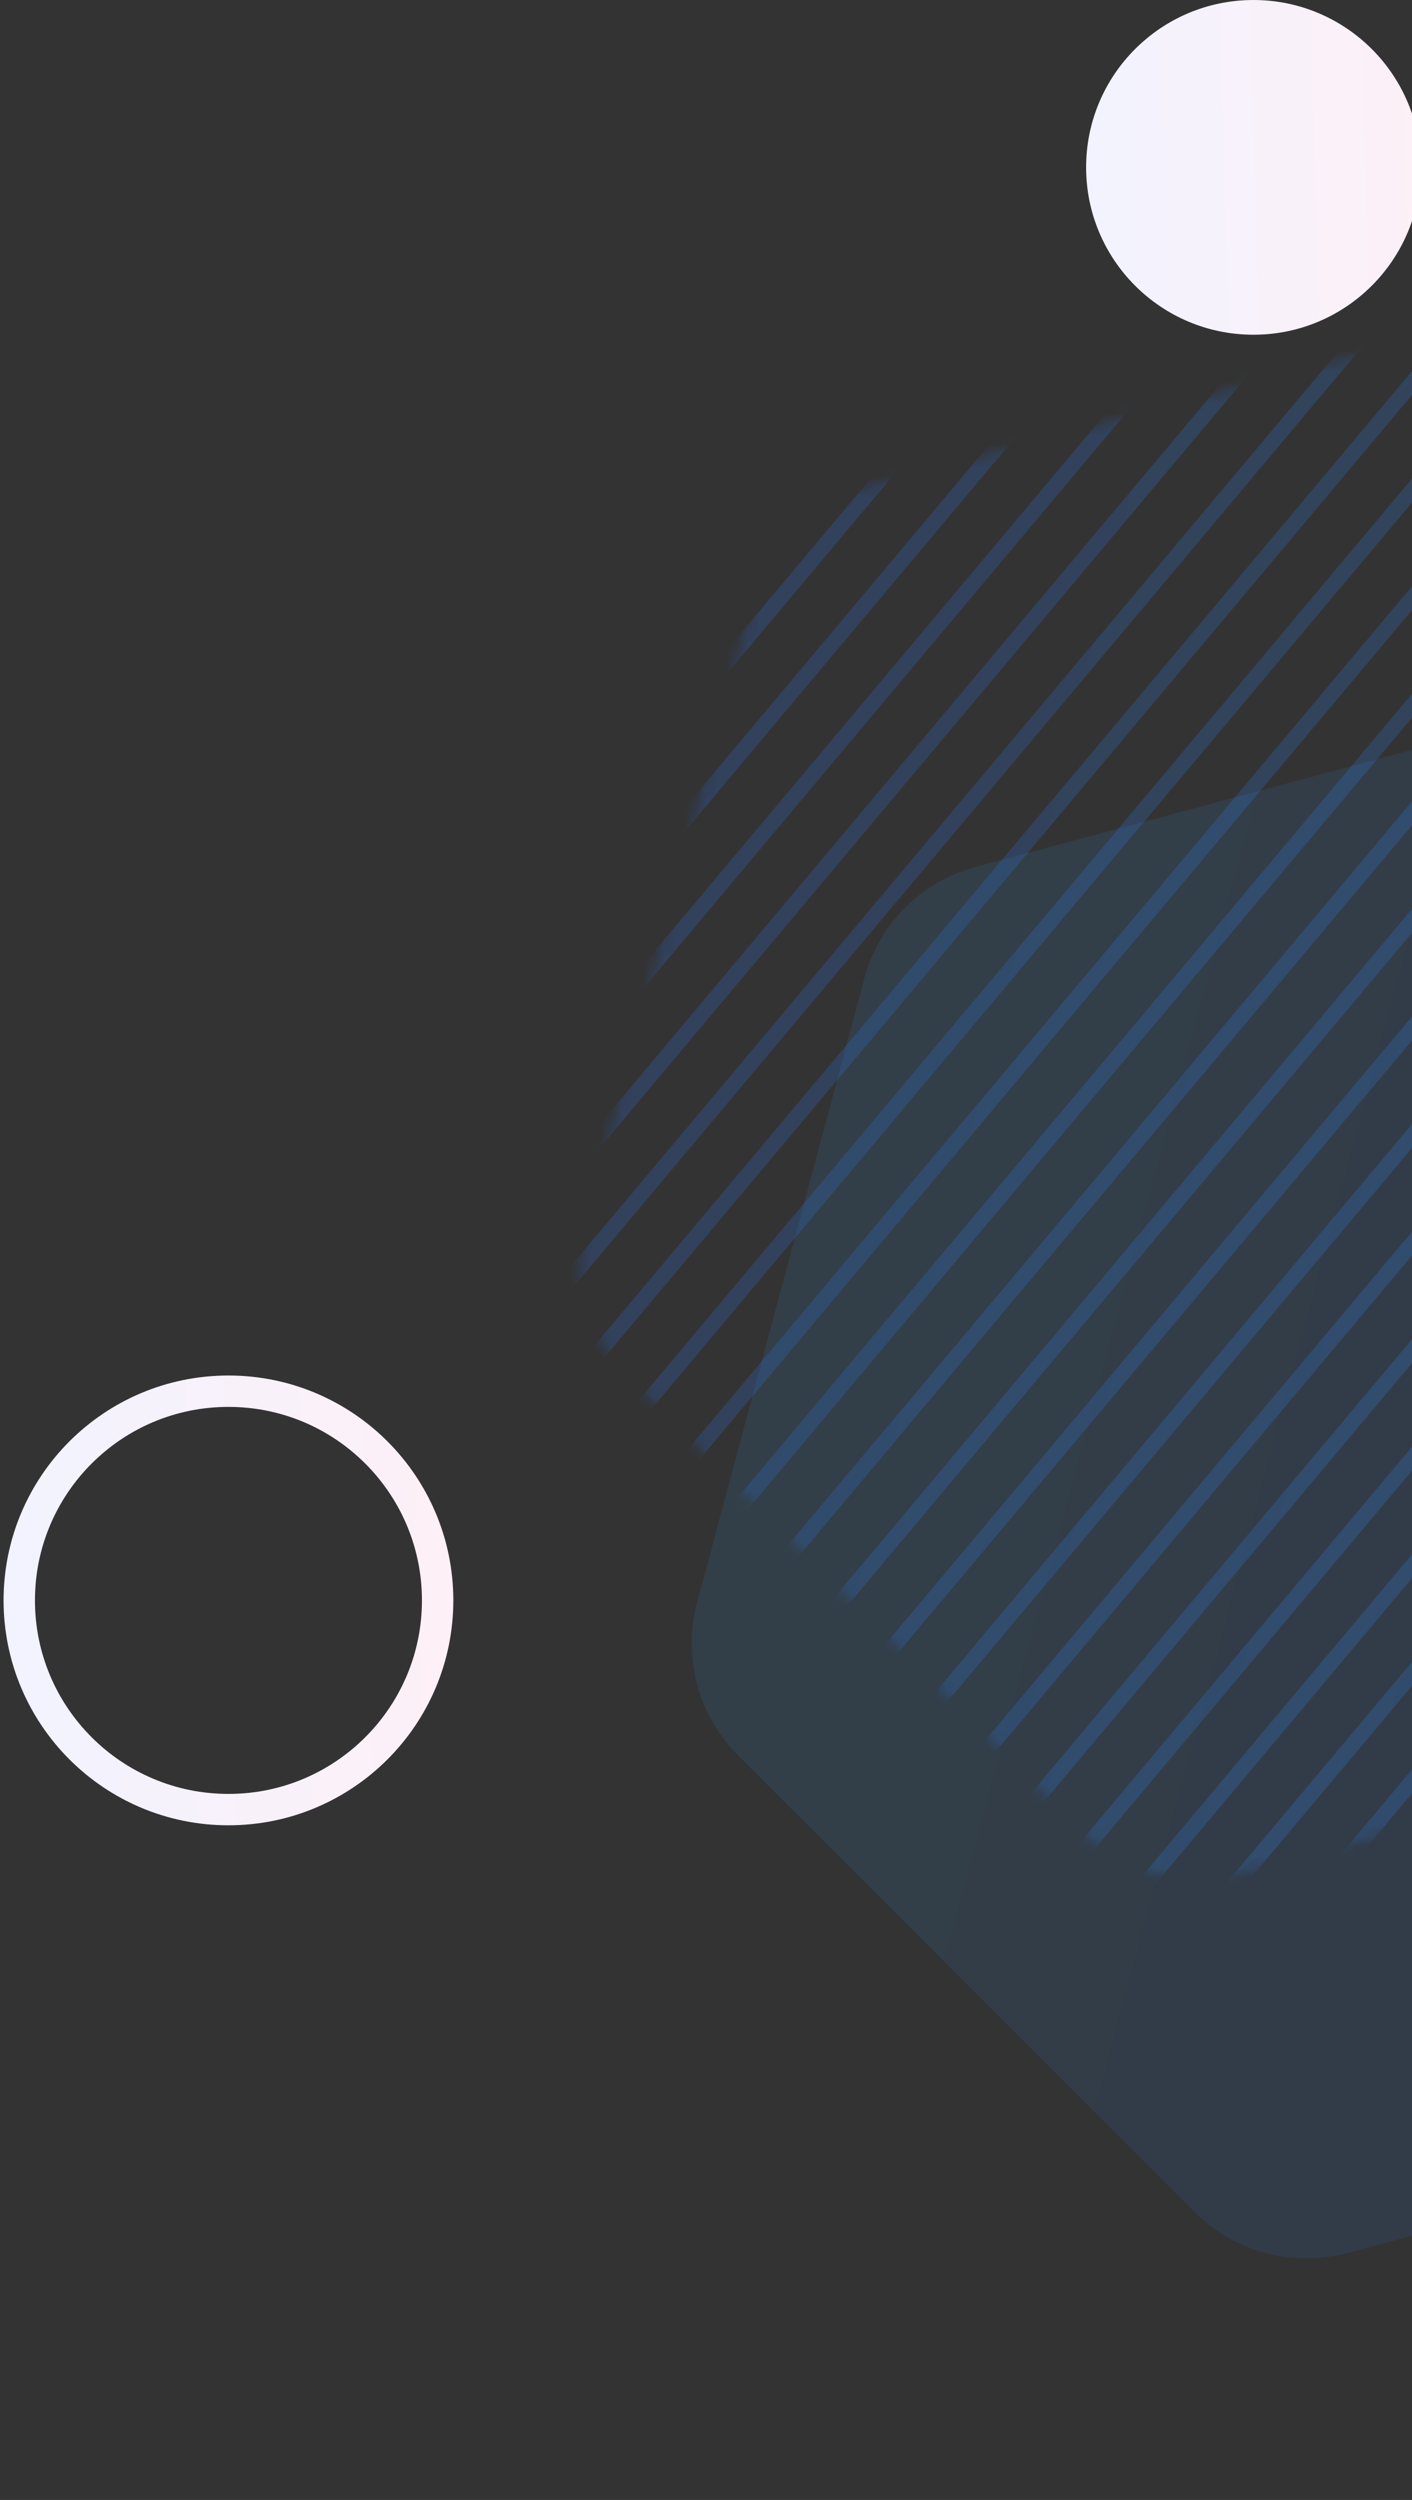 <svg width="135" height="239" viewBox="0 0 135 239" fill="none" xmlns="http://www.w3.org/2000/svg">
<rect x="0" y="0" width="135" height="239" fill="#333333" stroke="none"/>
<path opacity="0.1" fill-rule="evenodd" clip-rule="evenodd" d="M167.576 70.78C163.763 66.967 158.205 65.478 152.996 66.873L93.313 82.866C88.104 84.261 84.035 88.33 82.639 93.539L66.647 153.223C65.251 158.431 66.741 163.989 70.554 167.803L114.245 211.494C118.059 215.307 123.616 216.796 128.825 215.401L188.509 199.409C193.718 198.013 197.787 193.944 199.182 188.735L215.175 129.052C216.57 123.843 215.081 118.285 211.268 114.472L167.576 70.78Z" fill="url(#paint0_linear_43_17590)"/>
<g opacity="0.2">
<mask id="mask0_43_17590" style="mask-type:luminance" maskUnits="userSpaceOnUse" x="55" y="30" width="150" height="150">
<path fill-rule="evenodd" clip-rule="evenodd" d="M156.883 34.492C153.07 30.678 147.512 29.189 142.303 30.585L82.619 46.577C77.41 47.973 73.342 52.041 71.946 57.25L55.954 116.934C54.558 122.143 56.047 127.701 59.861 131.514L103.552 175.205C107.365 179.019 112.923 180.508 118.132 179.112L177.816 163.12C183.025 161.724 187.093 157.656 188.489 152.447L204.481 92.763C205.877 87.554 204.388 81.996 200.574 78.183L156.883 34.492Z" fill="white"/>
</mask>
<g mask="url(#mask0_43_17590)">
<path d="M87.228 290.085L315.19 18.388L314.059 17.454L86.096 289.151L87.228 290.085Z" fill="url(#paint1_linear_43_17590)"/>
<path d="M80.181 288.199L308.144 16.502L307.013 15.568L79.05 287.265L80.181 288.199Z" fill="url(#paint2_linear_43_17590)"/>
<path d="M73.136 286.313L301.099 14.616L299.968 13.682L72.005 285.379L73.136 286.313Z" fill="url(#paint3_linear_43_17590)"/>
<path d="M66.091 284.427L294.054 12.73L292.922 11.796L64.959 283.493L66.091 284.427Z" fill="url(#paint4_linear_43_17590)"/>
<path d="M59.045 282.541L287.008 10.843L285.877 9.909L57.914 281.607L59.045 282.541Z" fill="url(#paint5_linear_43_17590)"/>
<path d="M51.999 280.654L279.962 8.957L278.831 8.023L50.868 279.72L51.999 280.654Z" fill="url(#paint6_linear_43_17590)"/>
<path d="M44.953 278.768L272.916 7.071L271.784 6.137L43.821 277.834L44.953 278.768Z" fill="url(#paint7_linear_43_17590)"/>
<path d="M37.907 276.882L265.87 5.185L264.739 4.251L36.776 275.948L37.907 276.882Z" fill="url(#paint8_linear_43_17590)"/>
<path d="M30.861 274.996L258.824 3.298L257.693 2.364L29.73 274.062L30.861 274.996Z" fill="url(#paint9_linear_43_17590)"/>
<path d="M23.815 273.109L251.778 1.412L250.647 0.478L22.684 272.175L23.815 273.109Z" fill="url(#paint10_linear_43_17590)"/>
<path d="M16.77 271.223L244.733 -0.474L243.602 -1.408L15.639 270.289L16.77 271.223Z" fill="url(#paint11_linear_43_17590)"/>
<path d="M9.724 269.337L237.687 -2.36L236.555 -3.294L8.592 268.403L9.724 269.337Z" fill="url(#paint12_linear_43_17590)"/>
<path d="M2.679 267.451L230.642 -4.246L229.51 -5.18L1.547 266.517L2.679 267.451Z" fill="url(#paint13_linear_43_17590)"/>
<path d="M-4.367 265.565L223.596 -6.133L222.464 -7.067L-5.498 264.631L-4.367 265.565Z" fill="url(#paint14_linear_43_17590)"/>
<path d="M-11.413 263.679L216.55 -8.019L215.418 -8.953L-12.544 262.745L-11.413 263.679Z" fill="url(#paint15_linear_43_17590)"/>
<path d="M-18.459 261.793L209.504 -9.905L208.373 -10.839L-19.59 260.859L-18.459 261.793Z" fill="url(#paint16_linear_43_17590)"/>
<path d="M-25.505 259.906L202.458 -11.791L201.327 -12.725L-26.636 258.972L-25.505 259.906Z" fill="url(#paint17_linear_43_17590)"/>
<path d="M-32.55 258.02L195.413 -13.677L194.282 -14.611L-33.681 257.086L-32.55 258.02Z" fill="url(#paint18_linear_43_17590)"/>
<path d="M-39.597 256.134L188.366 -15.564L187.235 -16.498L-40.728 255.2L-39.597 256.134Z" fill="url(#paint19_linear_43_17590)"/>
<path d="M-46.642 254.248L181.321 -17.45L180.189 -18.384L-47.773 253.314L-46.642 254.248Z" fill="url(#paint20_linear_43_17590)"/>
<path d="M-53.688 252.361L174.275 -19.336L173.144 -20.27L-54.819 251.427L-53.688 252.361Z" fill="url(#paint21_linear_43_17590)"/>
<path d="M-60.733 250.475L167.229 -21.222L166.098 -22.156L-61.865 249.541L-60.733 250.475Z" fill="url(#paint22_linear_43_17590)"/>
<path d="M-67.779 248.589L160.184 -23.108L159.052 -24.043L-68.911 247.655L-67.779 248.589Z" fill="url(#paint23_linear_43_17590)"/>
<path d="M-74.826 246.703L153.137 -24.995L152.006 -25.929L-75.957 245.769L-74.826 246.703Z" fill="url(#paint24_linear_43_17590)"/>
<path d="M-81.871 244.816L146.092 -26.881L144.961 -27.815L-83.002 243.882L-81.871 244.816Z" fill="url(#paint25_linear_43_17590)"/>
<path d="M-88.917 242.93L139.046 -28.767L137.915 -29.701L-90.048 241.996L-88.917 242.93Z" fill="url(#paint26_linear_43_17590)"/>
</g>
</g>
<path d="M21.842 133.001C10.796 133.001 1.842 141.955 1.842 153.001C1.842 164.047 10.796 173.001 21.842 173.001C32.887 173.001 41.842 164.047 41.842 153.001C41.842 141.955 32.887 133.001 21.842 133.001Z" stroke="url(#paint27_linear_43_17590)" stroke-width="3"/>
<path d="M119.842 0.001C111.005 0.001 103.842 7.164 103.842 16.001C103.842 24.837 111.005 32.001 119.842 32.001C128.678 32.001 135.842 24.837 135.842 16.001C135.842 7.164 128.678 0.001 119.842 0.001Z" fill="url(#paint28_linear_43_17590)"/>
<defs>
<linearGradient id="paint0_linear_43_17590" x1="65.49" y1="116.535" x2="218.528" y2="157.541" gradientUnits="userSpaceOnUse">
<stop stop-color="#2BB3FF"/>
<stop offset="1" stop-color="#2B59FF"/>
</linearGradient>
<linearGradient id="paint1_linear_43_17590" x1="276.393" y1="173.172" x2="-52.155" y2="90.819" gradientUnits="userSpaceOnUse">
<stop stop-color="#2BB3FF"/>
<stop offset="1" stop-color="#2B59FF"/>
</linearGradient>
<linearGradient id="paint2_linear_43_17590" x1="276.393" y1="173.172" x2="-52.155" y2="90.819" gradientUnits="userSpaceOnUse">
<stop stop-color="#2BB3FF"/>
<stop offset="1" stop-color="#2B59FF"/>
</linearGradient>
<linearGradient id="paint3_linear_43_17590" x1="276.393" y1="173.172" x2="-52.155" y2="90.819" gradientUnits="userSpaceOnUse">
<stop stop-color="#2BB3FF"/>
<stop offset="1" stop-color="#2B59FF"/>
</linearGradient>
<linearGradient id="paint4_linear_43_17590" x1="276.393" y1="173.172" x2="-52.155" y2="90.819" gradientUnits="userSpaceOnUse">
<stop stop-color="#2BB3FF"/>
<stop offset="1" stop-color="#2B59FF"/>
</linearGradient>
<linearGradient id="paint5_linear_43_17590" x1="276.393" y1="173.172" x2="-52.155" y2="90.819" gradientUnits="userSpaceOnUse">
<stop stop-color="#2BB3FF"/>
<stop offset="1" stop-color="#2B59FF"/>
</linearGradient>
<linearGradient id="paint6_linear_43_17590" x1="276.393" y1="173.172" x2="-52.155" y2="90.819" gradientUnits="userSpaceOnUse">
<stop stop-color="#2BB3FF"/>
<stop offset="1" stop-color="#2B59FF"/>
</linearGradient>
<linearGradient id="paint7_linear_43_17590" x1="276.393" y1="173.172" x2="-52.155" y2="90.819" gradientUnits="userSpaceOnUse">
<stop stop-color="#2BB3FF"/>
<stop offset="1" stop-color="#2B59FF"/>
</linearGradient>
<linearGradient id="paint8_linear_43_17590" x1="276.393" y1="173.172" x2="-52.155" y2="90.819" gradientUnits="userSpaceOnUse">
<stop stop-color="#2BB3FF"/>
<stop offset="1" stop-color="#2B59FF"/>
</linearGradient>
<linearGradient id="paint9_linear_43_17590" x1="276.393" y1="173.172" x2="-52.155" y2="90.819" gradientUnits="userSpaceOnUse">
<stop stop-color="#2BB3FF"/>
<stop offset="1" stop-color="#2B59FF"/>
</linearGradient>
<linearGradient id="paint10_linear_43_17590" x1="276.393" y1="173.172" x2="-52.155" y2="90.819" gradientUnits="userSpaceOnUse">
<stop stop-color="#2BB3FF"/>
<stop offset="1" stop-color="#2B59FF"/>
</linearGradient>
<linearGradient id="paint11_linear_43_17590" x1="276.393" y1="173.172" x2="-52.155" y2="90.819" gradientUnits="userSpaceOnUse">
<stop stop-color="#2BB3FF"/>
<stop offset="1" stop-color="#2B59FF"/>
</linearGradient>
<linearGradient id="paint12_linear_43_17590" x1="276.393" y1="173.172" x2="-52.155" y2="90.819" gradientUnits="userSpaceOnUse">
<stop stop-color="#2BB3FF"/>
<stop offset="1" stop-color="#2B59FF"/>
</linearGradient>
<linearGradient id="paint13_linear_43_17590" x1="276.393" y1="173.172" x2="-52.155" y2="90.819" gradientUnits="userSpaceOnUse">
<stop stop-color="#2BB3FF"/>
<stop offset="1" stop-color="#2B59FF"/>
</linearGradient>
<linearGradient id="paint14_linear_43_17590" x1="276.393" y1="173.172" x2="-52.155" y2="90.819" gradientUnits="userSpaceOnUse">
<stop stop-color="#2BB3FF"/>
<stop offset="1" stop-color="#2B59FF"/>
</linearGradient>
<linearGradient id="paint15_linear_43_17590" x1="276.393" y1="173.172" x2="-52.155" y2="90.819" gradientUnits="userSpaceOnUse">
<stop stop-color="#2BB3FF"/>
<stop offset="1" stop-color="#2B59FF"/>
</linearGradient>
<linearGradient id="paint16_linear_43_17590" x1="276.393" y1="173.172" x2="-52.155" y2="90.819" gradientUnits="userSpaceOnUse">
<stop stop-color="#2BB3FF"/>
<stop offset="1" stop-color="#2B59FF"/>
</linearGradient>
<linearGradient id="paint17_linear_43_17590" x1="276.393" y1="173.172" x2="-52.155" y2="90.819" gradientUnits="userSpaceOnUse">
<stop stop-color="#2BB3FF"/>
<stop offset="1" stop-color="#2B59FF"/>
</linearGradient>
<linearGradient id="paint18_linear_43_17590" x1="276.393" y1="173.172" x2="-52.155" y2="90.819" gradientUnits="userSpaceOnUse">
<stop stop-color="#2BB3FF"/>
<stop offset="1" stop-color="#2B59FF"/>
</linearGradient>
<linearGradient id="paint19_linear_43_17590" x1="276.393" y1="173.172" x2="-52.155" y2="90.819" gradientUnits="userSpaceOnUse">
<stop stop-color="#2BB3FF"/>
<stop offset="1" stop-color="#2B59FF"/>
</linearGradient>
<linearGradient id="paint20_linear_43_17590" x1="276.393" y1="173.172" x2="-52.155" y2="90.819" gradientUnits="userSpaceOnUse">
<stop stop-color="#2BB3FF"/>
<stop offset="1" stop-color="#2B59FF"/>
</linearGradient>
<linearGradient id="paint21_linear_43_17590" x1="276.393" y1="173.172" x2="-52.155" y2="90.819" gradientUnits="userSpaceOnUse">
<stop stop-color="#2BB3FF"/>
<stop offset="1" stop-color="#2B59FF"/>
</linearGradient>
<linearGradient id="paint22_linear_43_17590" x1="276.393" y1="173.172" x2="-52.155" y2="90.819" gradientUnits="userSpaceOnUse">
<stop stop-color="#2BB3FF"/>
<stop offset="1" stop-color="#2B59FF"/>
</linearGradient>
<linearGradient id="paint23_linear_43_17590" x1="276.393" y1="173.172" x2="-52.155" y2="90.819" gradientUnits="userSpaceOnUse">
<stop stop-color="#2BB3FF"/>
<stop offset="1" stop-color="#2B59FF"/>
</linearGradient>
<linearGradient id="paint24_linear_43_17590" x1="276.393" y1="173.172" x2="-52.155" y2="90.819" gradientUnits="userSpaceOnUse">
<stop stop-color="#2BB3FF"/>
<stop offset="1" stop-color="#2B59FF"/>
</linearGradient>
<linearGradient id="paint25_linear_43_17590" x1="276.393" y1="173.172" x2="-52.155" y2="90.819" gradientUnits="userSpaceOnUse">
<stop stop-color="#2BB3FF"/>
<stop offset="1" stop-color="#2B59FF"/>
</linearGradient>
<linearGradient id="paint26_linear_43_17590" x1="276.393" y1="173.172" x2="-52.155" y2="90.819" gradientUnits="userSpaceOnUse">
<stop stop-color="#2BB3FF"/>
<stop offset="1" stop-color="#2B59FF"/>
</linearGradient>
<linearGradient id="paint27_linear_43_17590" x1="41.281" y1="133.676" x2="1.576" y2="134.798" gradientUnits="userSpaceOnUse">
<stop stop-color="#FDF0F7"/>
<stop offset="1" stop-color="#F2F3FE"/>
</linearGradient>
<linearGradient id="paint28_linear_43_17590" x1="135.393" y1="0.541" x2="103.629" y2="1.438" gradientUnits="userSpaceOnUse">
<stop stop-color="#FDF0F7"/>
<stop offset="1" stop-color="#F2F3FE"/>
</linearGradient>
</defs>
</svg>

